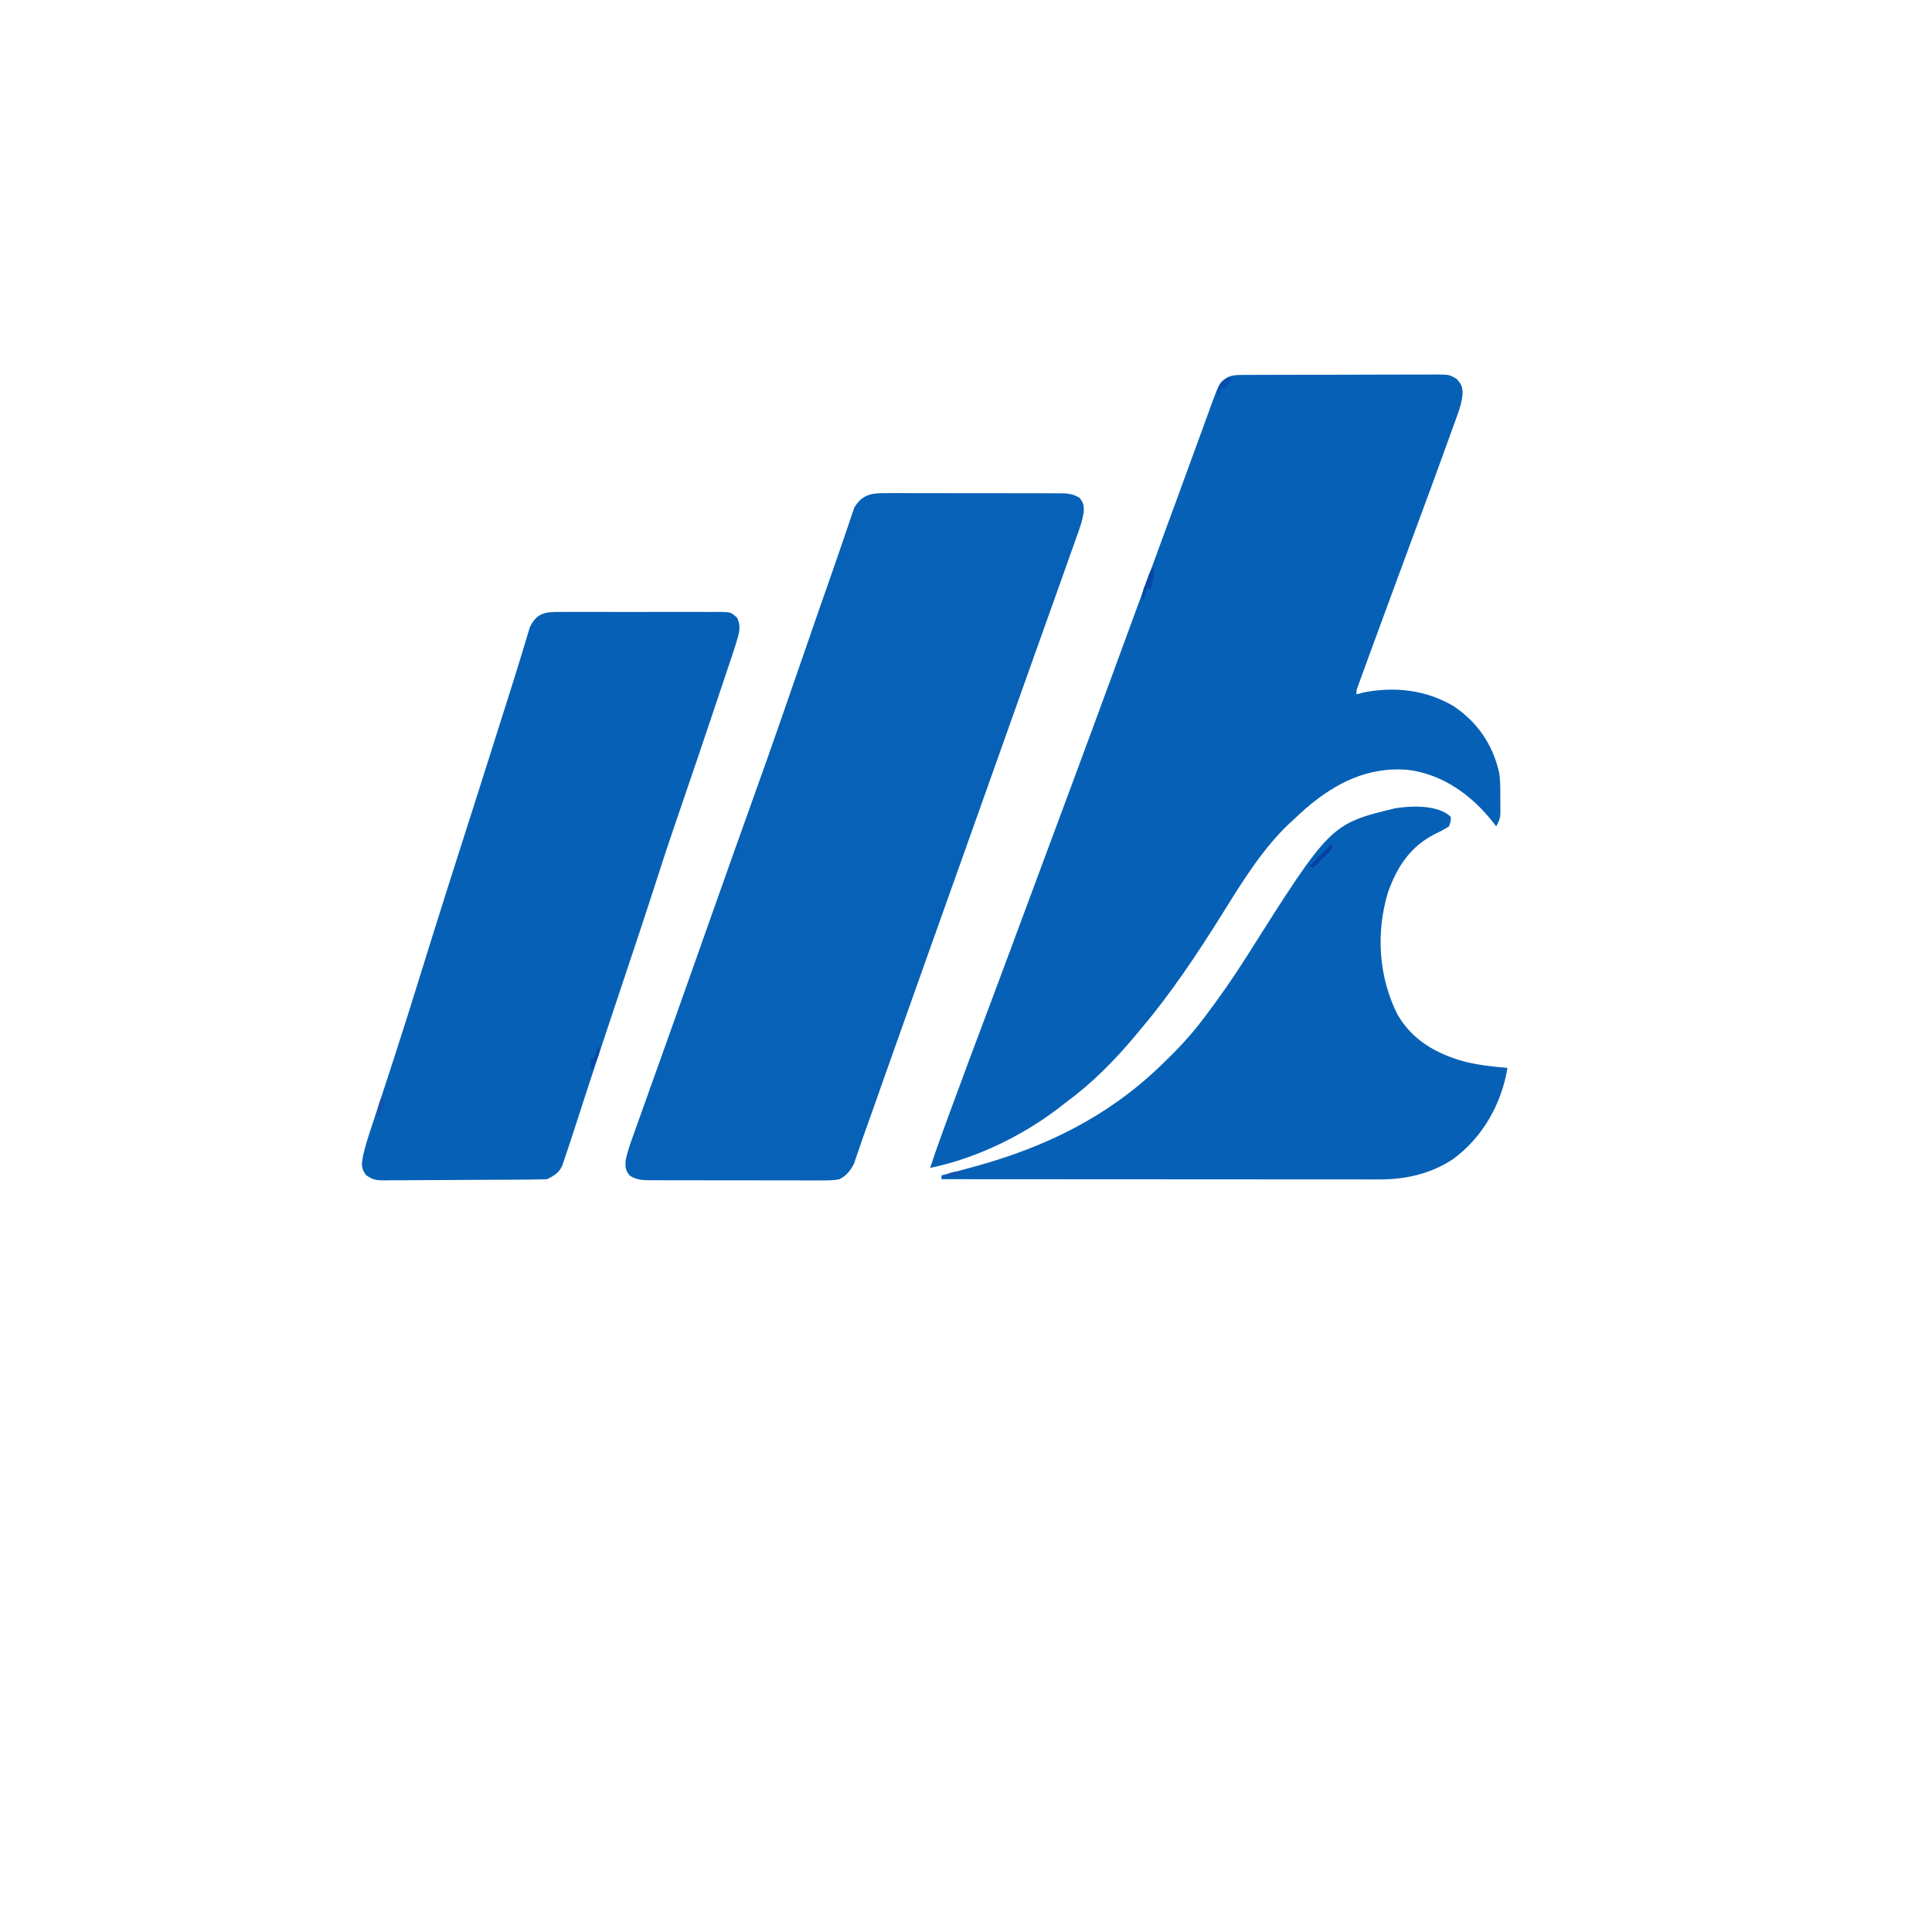 <?xml version="1.0" encoding="UTF-8"?>
<svg version="1.1" xmlns="http://www.w3.org/2000/svg" width="1024" height="1024">
<path d="M0 0 C337.92 0 675.84 0 1024 0 C1024 337.92 1024 675.84 1024 1024 C686.08 1024 348.16 1024 0 1024 C0 686.08 0 348.16 0 0 Z " fill="none" transform="translate(0,0)"/>
<path d="M0 0 C0.974 -0.009 1.949 -0.017 2.952 -0.026 C4.015 -0.025 5.077 -0.024 6.172 -0.023 C7.296 -0.03 8.42 -0.037 9.578 -0.043 C13.298 -0.062 17.018 -0.066 20.739 -0.069 C23.322 -0.075 25.905 -0.082 28.488 -0.089 C33.904 -0.101 39.32 -0.104 44.736 -0.103 C50.993 -0.102 57.249 -0.123 63.506 -0.155 C69.529 -0.184 75.553 -0.191 81.577 -0.19 C84.138 -0.192 86.699 -0.201 89.26 -0.217 C92.839 -0.236 96.417 -0.23 99.996 -0.218 C101.587 -0.235 101.587 -0.235 103.21 -0.252 C110.395 -0.191 110.395 -0.191 114.283 2.173 C116.64 4.819 117.109 5.768 117.393 9.336 C117.101 14.039 115.867 17.786 114.246 22.178 C113.784 23.472 113.784 23.472 113.311 24.793 C112.289 27.642 111.25 30.486 110.211 33.33 C109.483 35.349 108.755 37.368 108.027 39.388 C105.753 45.688 103.454 51.979 101.149 58.267 C100.613 59.728 100.613 59.728 100.067 61.219 C95.897 72.587 91.691 83.942 87.476 95.294 C83.49 106.033 79.535 116.784 75.586 127.537 C74.432 130.676 73.278 133.815 72.124 136.954 C70.126 142.39 68.135 147.828 66.149 153.267 C65.872 154.023 65.595 154.779 65.31 155.558 C64.581 157.554 63.856 159.551 63.133 161.549 C62.549 163.158 62.549 163.158 61.953 164.801 C61.046 167.152 61.046 167.152 61.149 169.267 C62.407 168.937 63.665 168.607 64.961 168.267 C81.483 165.033 97.934 166.917 112.555 175.517 C125.212 184.057 133.267 195.69 136.684 210.602 C137.478 215.157 137.333 219.717 137.336 224.33 C137.349 225.323 137.361 226.316 137.373 227.34 C137.375 228.297 137.377 229.254 137.379 230.24 C137.383 231.109 137.388 231.978 137.392 232.873 C137.132 235.432 136.438 237.062 135.149 239.267 C134.615 238.566 134.081 237.865 133.532 237.142 C122.179 222.686 106.783 211.552 88.149 209.267 C67.168 207.628 50.172 216.179 34.493 229.529 C32.005 231.736 29.568 233.986 27.149 236.267 C26.557 236.806 25.965 237.345 25.356 237.9 C11.233 251.251 0.345 269.001 -9.854 285.396 C-22.972 306.345 -36.892 327.388 -52.851 346.267 C-53.753 347.356 -54.654 348.444 -55.554 349.533 C-66.54 362.704 -78.349 374.821 -92.174 385.017 C-93.769 386.206 -95.331 387.439 -96.89 388.674 C-116.297 403.506 -140.852 415.381 -164.851 420.267 C-162.96 414.513 -160.992 408.795 -158.91 403.107 C-158.63 402.341 -158.351 401.575 -158.063 400.785 C-157.14 398.258 -156.214 395.731 -155.289 393.205 C-154.966 392.322 -154.643 391.44 -154.31 390.531 C-147.725 372.545 -141.003 354.611 -134.265 336.682 C-133.891 335.688 -133.517 334.694 -133.132 333.67 C-132.763 332.688 -132.394 331.706 -132.014 330.694 C-128.731 321.956 -125.472 313.208 -122.226 304.455 C-121.968 303.759 -121.71 303.064 -121.445 302.347 C-120.394 299.515 -119.344 296.683 -118.294 293.851 C-115.355 285.925 -112.404 278.003 -109.454 270.081 C-102.806 252.225 -96.17 234.364 -89.541 216.501 C-88.559 213.858 -87.578 211.214 -86.596 208.571 C-80.06 190.968 -73.57 173.349 -67.115 155.717 C-65.237 150.59 -63.355 145.466 -61.472 140.342 C-61.13 139.41 -60.788 138.479 -60.436 137.52 C-59.387 134.665 -58.338 131.81 -57.289 128.955 C-55.726 124.702 -54.164 120.45 -52.601 116.197 C-52.208 115.126 -51.814 114.056 -51.409 112.952 C-48.324 104.555 -45.241 96.157 -42.159 87.759 C-40.295 82.682 -38.431 77.606 -36.563 72.531 C-35.822 70.516 -35.081 68.501 -34.339 66.486 C-33.973 65.491 -33.607 64.496 -33.23 63.471 C-30.9 57.135 -28.584 50.795 -26.275 44.451 C-24.72 40.181 -23.158 35.913 -21.596 31.645 C-20.857 29.622 -20.121 27.598 -19.388 25.573 C-18.375 22.777 -17.352 19.985 -16.328 17.193 C-16.034 16.374 -15.74 15.554 -15.437 14.71 C-11.434 3.887 -11.434 3.887 -7.027 1.124 C-4.535 0.143 -2.675 0.011 0 0 Z " fill="#0661B6" transform="translate(657.851,198.733)"/>
<path d="M0 0 C1.056 -0.007 2.112 -0.014 3.2 -0.022 C6.682 -0.039 10.164 -0.019 13.646 0.002 C16.069 0.001 18.493 -0.001 20.916 -0.005 C25.991 -0.008 31.065 0.007 36.14 0.034 C42.646 0.068 49.151 0.062 55.657 0.044 C60.659 0.033 65.661 0.042 70.664 0.057 C73.063 0.062 75.462 0.062 77.861 0.055 C81.212 0.05 84.563 0.07 87.914 0.098 C88.906 0.091 89.898 0.085 90.92 0.078 C95.208 0.137 97.746 0.258 101.516 2.435 C103.786 5.092 103.979 6.963 103.75 10.413 C103.101 14.443 101.811 18.172 100.42 21.998 C99.949 23.339 99.949 23.339 99.469 24.708 C98.434 27.645 97.382 30.575 96.33 33.506 C95.593 35.588 94.856 37.67 94.121 39.752 C92.245 45.056 90.355 50.354 88.459 55.651 C87.179 59.228 85.905 62.806 84.632 66.385 C82.272 73.018 79.904 79.647 77.529 86.274 C72.357 100.705 67.234 115.152 62.112 129.6 C55.599 147.971 49.08 166.34 42.517 184.694 C35.794 203.498 29.1 222.312 22.414 241.13 C20.085 247.683 17.755 254.235 15.424 260.787 C14.431 263.578 13.438 266.368 12.446 269.158 C11.787 271.009 11.129 272.86 10.47 274.711 C6.575 285.66 2.69 296.612 -1.182 307.569 C-1.95 309.74 -2.717 311.912 -3.485 314.083 C-4.942 318.204 -6.396 322.325 -7.85 326.447 C-9.461 331.014 -11.09 335.574 -12.724 340.134 C-13.577 342.546 -14.402 344.966 -15.22 347.39 C-15.721 348.829 -16.223 350.267 -16.725 351.705 C-17.141 352.932 -17.557 354.159 -17.986 355.423 C-19.888 359.185 -21.917 361.632 -25.608 363.631 C-29.117 364.346 -32.551 364.305 -36.124 364.262 C-37.693 364.273 -37.693 364.273 -39.294 364.284 C-42.744 364.301 -46.193 364.281 -49.643 364.26 C-52.044 364.261 -54.444 364.263 -56.845 364.267 C-61.873 364.27 -66.9 364.255 -71.928 364.228 C-78.374 364.194 -84.818 364.2 -91.264 364.219 C-96.22 364.229 -101.175 364.22 -106.131 364.205 C-108.508 364.2 -110.885 364.201 -113.261 364.207 C-116.582 364.212 -119.901 364.192 -123.221 364.165 C-124.695 364.174 -124.695 364.174 -126.198 364.184 C-130.472 364.124 -132.971 364.003 -136.721 361.815 C-138.969 359.213 -139.261 357.434 -139.03 354.029 C-138.13 348.918 -136.311 344.12 -134.545 339.256 C-134.092 337.979 -133.64 336.701 -133.188 335.423 C-131.939 331.894 -130.674 328.371 -129.405 324.849 C-128.066 321.126 -126.74 317.398 -125.412 313.67 C-123.629 308.666 -121.842 303.662 -120.051 298.66 C-114.299 282.602 -108.606 266.523 -102.92 250.441 C-100.683 244.111 -98.444 237.781 -96.205 231.451 C-95.963 230.767 -95.721 230.083 -95.472 229.378 C-91.028 216.813 -86.573 204.251 -82.108 191.694 C-81.788 190.793 -81.467 189.892 -81.138 188.965 C-77.76 179.464 -74.373 169.968 -70.963 160.479 C-61.798 134.955 -52.912 109.339 -44.08 83.698 C-38.766 68.277 -33.409 52.873 -28.001 37.485 C-26.485 33.163 -24.992 28.835 -23.532 24.494 C-22.548 21.577 -21.544 18.668 -20.545 15.756 C-20.223 14.769 -19.902 13.783 -19.57 12.766 C-19.261 11.879 -18.953 10.991 -18.635 10.076 C-18.385 9.329 -18.135 8.581 -17.877 7.811 C-13.474 0.249 -8.061 -0.095 0 0 Z " fill="#0661B7" transform="translate(470.608,261.369)"/>
<path d="M0 0 C0.979 -0.009 1.959 -0.018 2.968 -0.027 C6.201 -0.049 9.433 -0.034 12.666 -0.017 C14.913 -0.02 17.161 -0.025 19.409 -0.032 C24.117 -0.039 28.825 -0.028 33.534 -0.005 C39.572 0.024 45.61 0.007 51.649 -0.023 C56.289 -0.041 60.929 -0.035 65.569 -0.022 C67.796 -0.019 70.023 -0.023 72.249 -0.035 C75.36 -0.047 78.468 -0.028 81.578 0 C82.961 -0.015 82.961 -0.015 84.373 -0.031 C90.584 0.073 90.584 0.073 93.824 2.978 C96.371 7.831 94.733 11.915 93.27 16.897 C91.996 20.932 90.656 24.94 89.299 28.948 C88.79 30.467 88.282 31.986 87.775 33.505 C86.433 37.516 85.082 41.525 83.73 45.533 C82.664 48.696 81.604 51.862 80.544 55.028 C75.038 71.485 69.458 87.916 63.814 104.327 C60.056 115.256 56.349 126.196 52.823 137.203 C45.531 159.942 37.929 182.579 30.362 205.227 C22.897 227.575 15.452 249.927 8.232 272.356 C6.218 278.609 4.197 284.86 2.037 291.065 C1.747 291.899 1.457 292.733 1.158 293.593 C-0.532 297.311 -3.263 298.891 -6.776 300.647 C-9.678 300.766 -12.557 300.825 -15.46 300.84 C-16.36 300.848 -17.259 300.856 -18.186 300.865 C-21.17 300.889 -24.154 300.906 -27.139 300.92 C-28.157 300.926 -29.175 300.931 -30.224 300.937 C-35.611 300.963 -40.998 300.983 -46.386 300.997 C-51.955 301.014 -57.523 301.059 -63.092 301.109 C-67.37 301.143 -71.648 301.155 -75.926 301.16 C-77.979 301.167 -80.032 301.182 -82.085 301.206 C-84.958 301.238 -87.829 301.238 -90.703 301.23 C-91.551 301.247 -92.4 301.263 -93.274 301.28 C-97.54 301.235 -99.298 300.998 -102.84 298.395 C-105.523 294.587 -105.104 292.871 -104.405 288.454 C-103.252 283.312 -101.678 278.351 -100.006 273.358 C-99.425 271.578 -99.425 271.578 -98.831 269.762 C-97.991 267.194 -97.148 264.627 -96.298 262.061 C-94.226 255.799 -92.186 249.525 -90.143 243.252 C-89.431 241.065 -88.717 238.879 -88.004 236.693 C-83.384 222.517 -78.934 208.29 -74.512 194.052 C-72.649 188.055 -70.781 182.06 -68.912 176.065 C-68.6 175.064 -68.6 175.064 -68.282 174.042 C-63.165 157.637 -57.943 141.266 -52.713 124.897 C-52.484 124.18 -52.255 123.464 -52.019 122.725 C-51.329 120.564 -50.638 118.403 -49.948 116.241 C-49.26 114.091 -48.573 111.94 -47.886 109.789 C-47.43 108.363 -46.974 106.936 -46.518 105.509 C-40.311 86.081 -34.16 66.635 -28.016 47.187 C-27.307 44.949 -26.597 42.712 -25.885 40.475 C-24.095 34.853 -22.34 29.224 -20.638 23.575 C-20.287 22.43 -19.936 21.285 -19.575 20.105 C-18.911 17.937 -18.258 15.764 -17.62 13.587 C-17.32 12.617 -17.02 11.646 -16.711 10.646 C-16.457 9.798 -16.203 8.951 -15.941 8.077 C-12.271 0.424 -7.729 -0.085 0 0 Z " fill="#0661B6" transform="translate(296.776,324.353)"/>
<path d="M0 0 C0.835 0.706 0.835 0.706 1.688 1.426 C1.633 3.684 1.633 3.684 0.688 6.426 C-1.704 7.946 -3.888 9.126 -6.438 10.301 C-19.729 16.974 -26.732 27.598 -31.688 41.488 C-38.09 62.877 -36.659 86.101 -26.625 106.113 C-18.899 119.504 -6.49 126.692 8.019 130.853 C15.796 132.899 23.691 133.755 31.688 134.426 C28.529 153.638 18.388 171.57 2.488 183.008 C-9.195 190.636 -22.426 193.59 -36.221 193.546 C-37.711 193.547 -37.711 193.547 -39.231 193.549 C-42.557 193.55 -45.883 193.545 -49.208 193.539 C-51.594 193.539 -53.979 193.539 -56.364 193.54 C-62.166 193.54 -67.969 193.536 -73.771 193.529 C-80.524 193.522 -87.278 193.521 -94.031 193.52 C-106.073 193.517 -118.116 193.511 -130.159 193.501 C-141.855 193.492 -153.552 193.485 -165.249 193.481 C-166.33 193.48 -166.33 193.48 -167.434 193.48 C-171.053 193.479 -174.671 193.477 -178.29 193.476 C-208.297 193.466 -238.305 193.448 -268.312 193.426 C-268.312 192.766 -268.312 192.106 -268.312 191.426 C-267.508 191.218 -266.704 191.011 -265.875 190.797 C-261.681 189.698 -257.495 188.569 -253.312 187.426 C-252.407 187.179 -251.502 186.932 -250.569 186.678 C-213.227 176.412 -180.369 160.418 -152.312 133.426 C-151.771 132.906 -151.229 132.386 -150.67 131.85 C-143.349 124.783 -136.48 117.54 -130.312 109.426 C-129.796 108.748 -129.279 108.07 -128.747 107.371 C-120.913 97.037 -113.563 86.484 -106.639 75.523 C-62.135 5.172 -62.135 5.172 -27.793 -3.188 C-19.395 -4.497 -7.272 -4.95 0 0 Z " fill="#0661B6" transform="translate(767.312,431.574)"/>
<path d="M0 0 C1.316 2.633 0.748 3.802 0.062 6.625 C-0.132 7.442 -0.327 8.26 -0.527 9.102 C-0.761 10.041 -0.761 10.041 -1 11 C-1.66 11 -2.32 11 -3 11 C-3.99 14.465 -3.99 14.465 -5 18 C-6.32 14.04 -5.04 11.6 -3.625 7.875 C-3.39 7.229 -3.156 6.583 -2.914 5.918 C-1.158 1.158 -1.158 1.158 0 0 Z " fill="#0745A7" transform="translate(611,301)"/>
<path d="M0 0 C0 3 0 3 -2.188 5.375 C-3.116 6.241 -4.044 7.107 -5 8 C-5.928 8.928 -6.856 9.856 -7.812 10.812 C-8.534 11.534 -9.256 12.256 -10 13 C-10.66 12.67 -11.32 12.34 -12 12 C-8.04 8.04 -4.08 4.08 0 0 Z " fill="#0341A7" transform="translate(706,447)"/>
<path d="M0 0 C0.66 0.33 1.32 0.66 2 1 C0.719 2.707 -0.618 4.374 -2 6 C-2.66 6 -3.32 6 -4 6 C-4 6.99 -4 7.98 -4 9 C-4.66 9 -5.32 9 -6 9 C-4.839 4.645 -3.923 2.354 0 0 Z " fill="#084CAC" transform="translate(651,200)"/>
<path d="M0 0 C1.236 3.708 0.568 4.675 -0.938 8.188 C-1.318 9.089 -1.698 9.99 -2.09 10.918 C-2.54 11.949 -2.54 11.949 -3 13 C-3.33 13 -3.66 13 -4 13 C-4 11.02 -4 9.04 -4 7 C-3.34 7 -2.68 7 -2 7 C-1.34 4.69 -0.68 2.38 0 0 Z " fill="#0347A9" transform="translate(317,554)"/>
<path d="M0 0 C0.66 0.33 1.32 0.66 2 1 C1.443 4.344 0.648 7.033 -1 10 C-2.467 6.185 -1.433 3.71 0 0 Z " fill="#1354AF" transform="translate(202,582)"/>
<path d="M0 0 C-0.99 0.33 -1.98 0.66 -3 1 C-3 1.66 -3 2.32 -3 3 C-5.31 2.67 -7.62 2.34 -10 2 C-6.598 -0.094 -3.947 -0.179 0 0 Z " fill="#1454AE" transform="translate(511,621)"/>
</svg>
